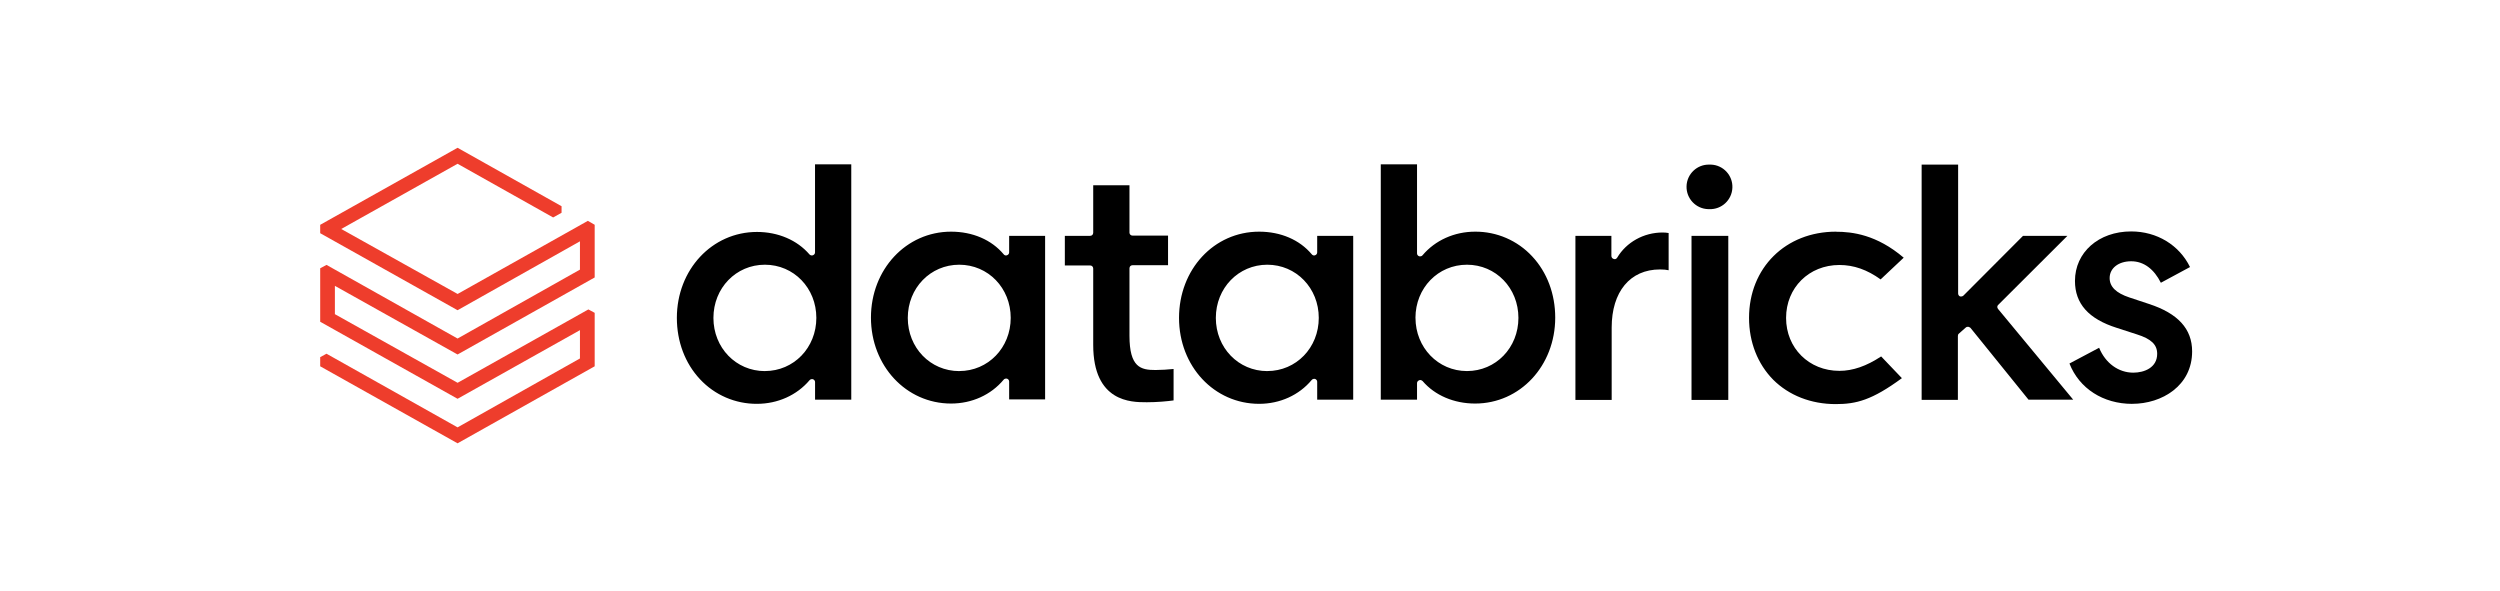 <?xml version="1.0" encoding="UTF-8"?>
<svg xmlns="http://www.w3.org/2000/svg" width="203" height="48" viewBox="0 0 203 48" fill="none">
  <g clip-path="url(#clip0_4120_640)">
    <path d="M47.092 21.893L37.154 27.489L26.512 21.509L26 21.786V26.126L37.154 32.381L47.092 26.808V29.107L37.154 34.702L26.512 28.722L26 28.999V29.743L37.154 35.997L48.288 29.743V25.402L47.776 25.125L37.157 31.083L27.193 25.51V23.211L37.154 28.784L48.288 22.53V18.252L47.734 17.932L37.157 23.87L27.708 18.594L37.154 13.298L44.915 17.658L45.599 17.276V16.745L37.154 12L26 18.255V18.936L37.154 25.19L47.092 19.595V21.893Z" fill="#EE3D2C"></path>
    <path d="M69.123 32.451V13.346H66.18V20.494C66.18 20.601 66.115 20.686 66.01 20.728C65.914 20.762 65.807 20.737 65.733 20.663C64.73 19.493 63.175 18.834 61.467 18.834C57.819 18.834 54.961 21.896 54.961 25.812C54.961 27.727 55.623 29.494 56.838 30.791C58.034 32.078 59.714 32.802 61.467 32.791C63.152 32.791 64.707 32.089 65.733 30.876C65.798 30.791 65.925 30.769 66.01 30.791C66.118 30.834 66.183 30.919 66.183 31.026V32.451H69.126H69.123ZM62.109 30.133C59.762 30.133 57.93 28.238 57.93 25.815C57.93 23.392 59.762 21.495 62.109 21.495C64.455 21.495 66.287 23.389 66.287 25.812C66.287 28.235 64.453 30.13 62.109 30.13M84.863 32.451V19.153H81.943V20.494C81.943 20.601 81.878 20.686 81.77 20.728C81.668 20.768 81.555 20.734 81.493 20.643C80.512 19.473 78.977 18.811 77.227 18.811C73.579 18.811 70.721 21.876 70.721 25.79C70.721 29.703 73.579 32.768 77.227 32.768C78.912 32.768 80.467 32.067 81.493 30.834C81.555 30.746 81.685 30.727 81.77 30.746C81.878 30.789 81.943 30.873 81.943 30.981V32.429H84.863V32.451ZM77.891 30.133C75.544 30.133 73.712 28.238 73.712 25.815C73.712 23.392 75.544 21.495 77.891 21.495C80.238 21.495 82.07 23.389 82.07 25.812C82.07 28.235 80.235 30.13 77.891 30.13M109.88 32.451V19.153H106.956V20.494C106.956 20.601 106.894 20.686 106.787 20.728C106.679 20.771 106.575 20.728 106.51 20.643C105.529 19.473 103.993 18.811 102.243 18.811C98.573 18.811 95.737 21.876 95.737 25.812C95.737 29.748 98.596 32.791 102.243 32.791C103.928 32.791 105.483 32.089 106.51 30.854C106.575 30.769 106.702 30.746 106.787 30.769C106.894 30.811 106.956 30.896 106.956 31.004V32.451H109.88ZM102.905 30.133C100.558 30.133 98.726 28.238 98.726 25.815C98.726 23.392 100.561 21.495 102.905 21.495C105.249 21.495 107.084 23.389 107.084 25.812C107.084 28.235 105.249 30.13 102.905 30.13M115.235 30.876C115.258 30.876 115.3 30.854 115.32 30.854C115.385 30.854 115.47 30.896 115.512 30.939C116.513 32.109 118.071 32.768 119.779 32.768C123.426 32.768 126.284 29.706 126.284 25.79C126.284 23.875 125.623 22.108 124.407 20.81C123.211 19.524 121.534 18.8 119.779 18.811C118.094 18.811 116.538 19.512 115.512 20.726C115.447 20.81 115.342 20.83 115.235 20.81C115.128 20.768 115.063 20.683 115.063 20.576V13.346H112.119V32.451H115.063V31.114C115.063 31.006 115.128 30.922 115.232 30.879M114.935 25.812C114.935 23.386 116.77 21.495 119.117 21.495C121.464 21.495 123.296 23.389 123.296 25.812C123.296 28.235 121.461 30.13 119.117 30.13C116.773 30.13 114.938 28.216 114.938 25.812M134.792 21.879C135.069 21.879 135.326 21.902 135.493 21.944V18.922C135.332 18.893 135.168 18.879 135.004 18.879C133.469 18.879 132.061 19.668 131.314 20.924C131.249 21.028 131.142 21.073 131.037 21.028C130.93 21.003 130.851 20.907 130.845 20.793V19.153H127.924V32.474H130.868V26.601C130.868 23.689 132.36 21.879 134.792 21.879ZM140.337 19.153H137.351V32.474H140.337V19.153ZM138.801 13.366C137.803 13.34 136.972 14.129 136.947 15.127C136.921 16.125 137.71 16.956 138.708 16.982C138.739 16.982 138.77 16.982 138.798 16.982C139.797 17.019 140.636 16.238 140.67 15.237C140.707 14.239 139.927 13.399 138.926 13.366C138.883 13.366 138.841 13.366 138.796 13.366M149.082 18.811C144.988 18.811 142.022 21.749 142.022 25.812C142.022 27.789 142.726 29.556 143.984 30.834C145.265 32.109 147.054 32.813 149.059 32.813C150.724 32.813 152.002 32.494 154.434 30.707L152.749 28.942C151.553 29.731 150.444 30.113 149.359 30.113C146.885 30.113 145.03 28.264 145.03 25.815C145.03 23.366 146.885 21.517 149.359 21.517C150.532 21.517 151.618 21.902 152.706 22.688L154.581 20.924C152.384 19.052 150.402 18.817 149.079 18.817M159.616 26.598C159.662 26.553 159.724 26.53 159.789 26.536H159.809C159.874 26.536 159.936 26.578 160.001 26.621L164.714 32.451H168.342L162.243 25.088C162.155 24.984 162.155 24.834 162.263 24.749L167.872 19.153H164.267L159.427 24.006C159.362 24.068 159.257 24.09 159.15 24.068C159.059 24.025 159.003 23.935 159 23.833V13.366H156.037V32.471H158.98V27.28C158.98 27.218 159 27.13 159.065 27.087L159.619 26.598H159.616Z" fill="black"></path>
    <path d="M173.138 32.791C175.547 32.791 178.001 31.323 178.001 28.535C178.001 26.706 176.851 25.451 174.504 24.684L172.904 24.153C171.818 23.791 171.303 23.279 171.303 22.578C171.303 21.769 172.03 21.215 173.053 21.215C174.077 21.215 174.908 21.854 175.462 22.96L177.829 21.684C176.955 19.897 175.14 18.792 173.051 18.792C170.404 18.792 168.487 20.494 168.487 22.813C168.487 24.662 169.596 25.897 171.877 26.621L173.52 27.153C174.671 27.515 175.163 27.981 175.163 28.728C175.163 29.856 174.116 30.26 173.22 30.26C172.027 30.26 170.961 29.494 170.449 28.239L168.04 29.517C168.829 31.538 170.769 32.794 173.138 32.794M93.055 32.664C93.994 32.664 94.825 32.579 95.295 32.514V29.961C94.806 30.012 94.314 30.04 93.825 30.045C92.631 30.045 91.713 29.833 91.713 27.258V21.789C91.713 21.639 91.817 21.535 91.967 21.535H94.845V19.131H91.967C91.831 19.137 91.715 19.029 91.713 18.894C91.713 18.888 91.713 18.882 91.713 18.877V15.045H88.769V18.896C88.769 19.046 88.662 19.151 88.512 19.151H86.465V21.554H88.512C88.662 21.554 88.769 21.659 88.769 21.809V28.001C88.769 32.661 91.882 32.661 93.055 32.661" fill="black"></path>
  </g>
  <defs>
    <clipPath id="clip0_4120_640">
      <rect width="152" height="24" fill="white" transform="translate(26 12)"></rect>
    </clipPath>
  </defs>
</svg>

